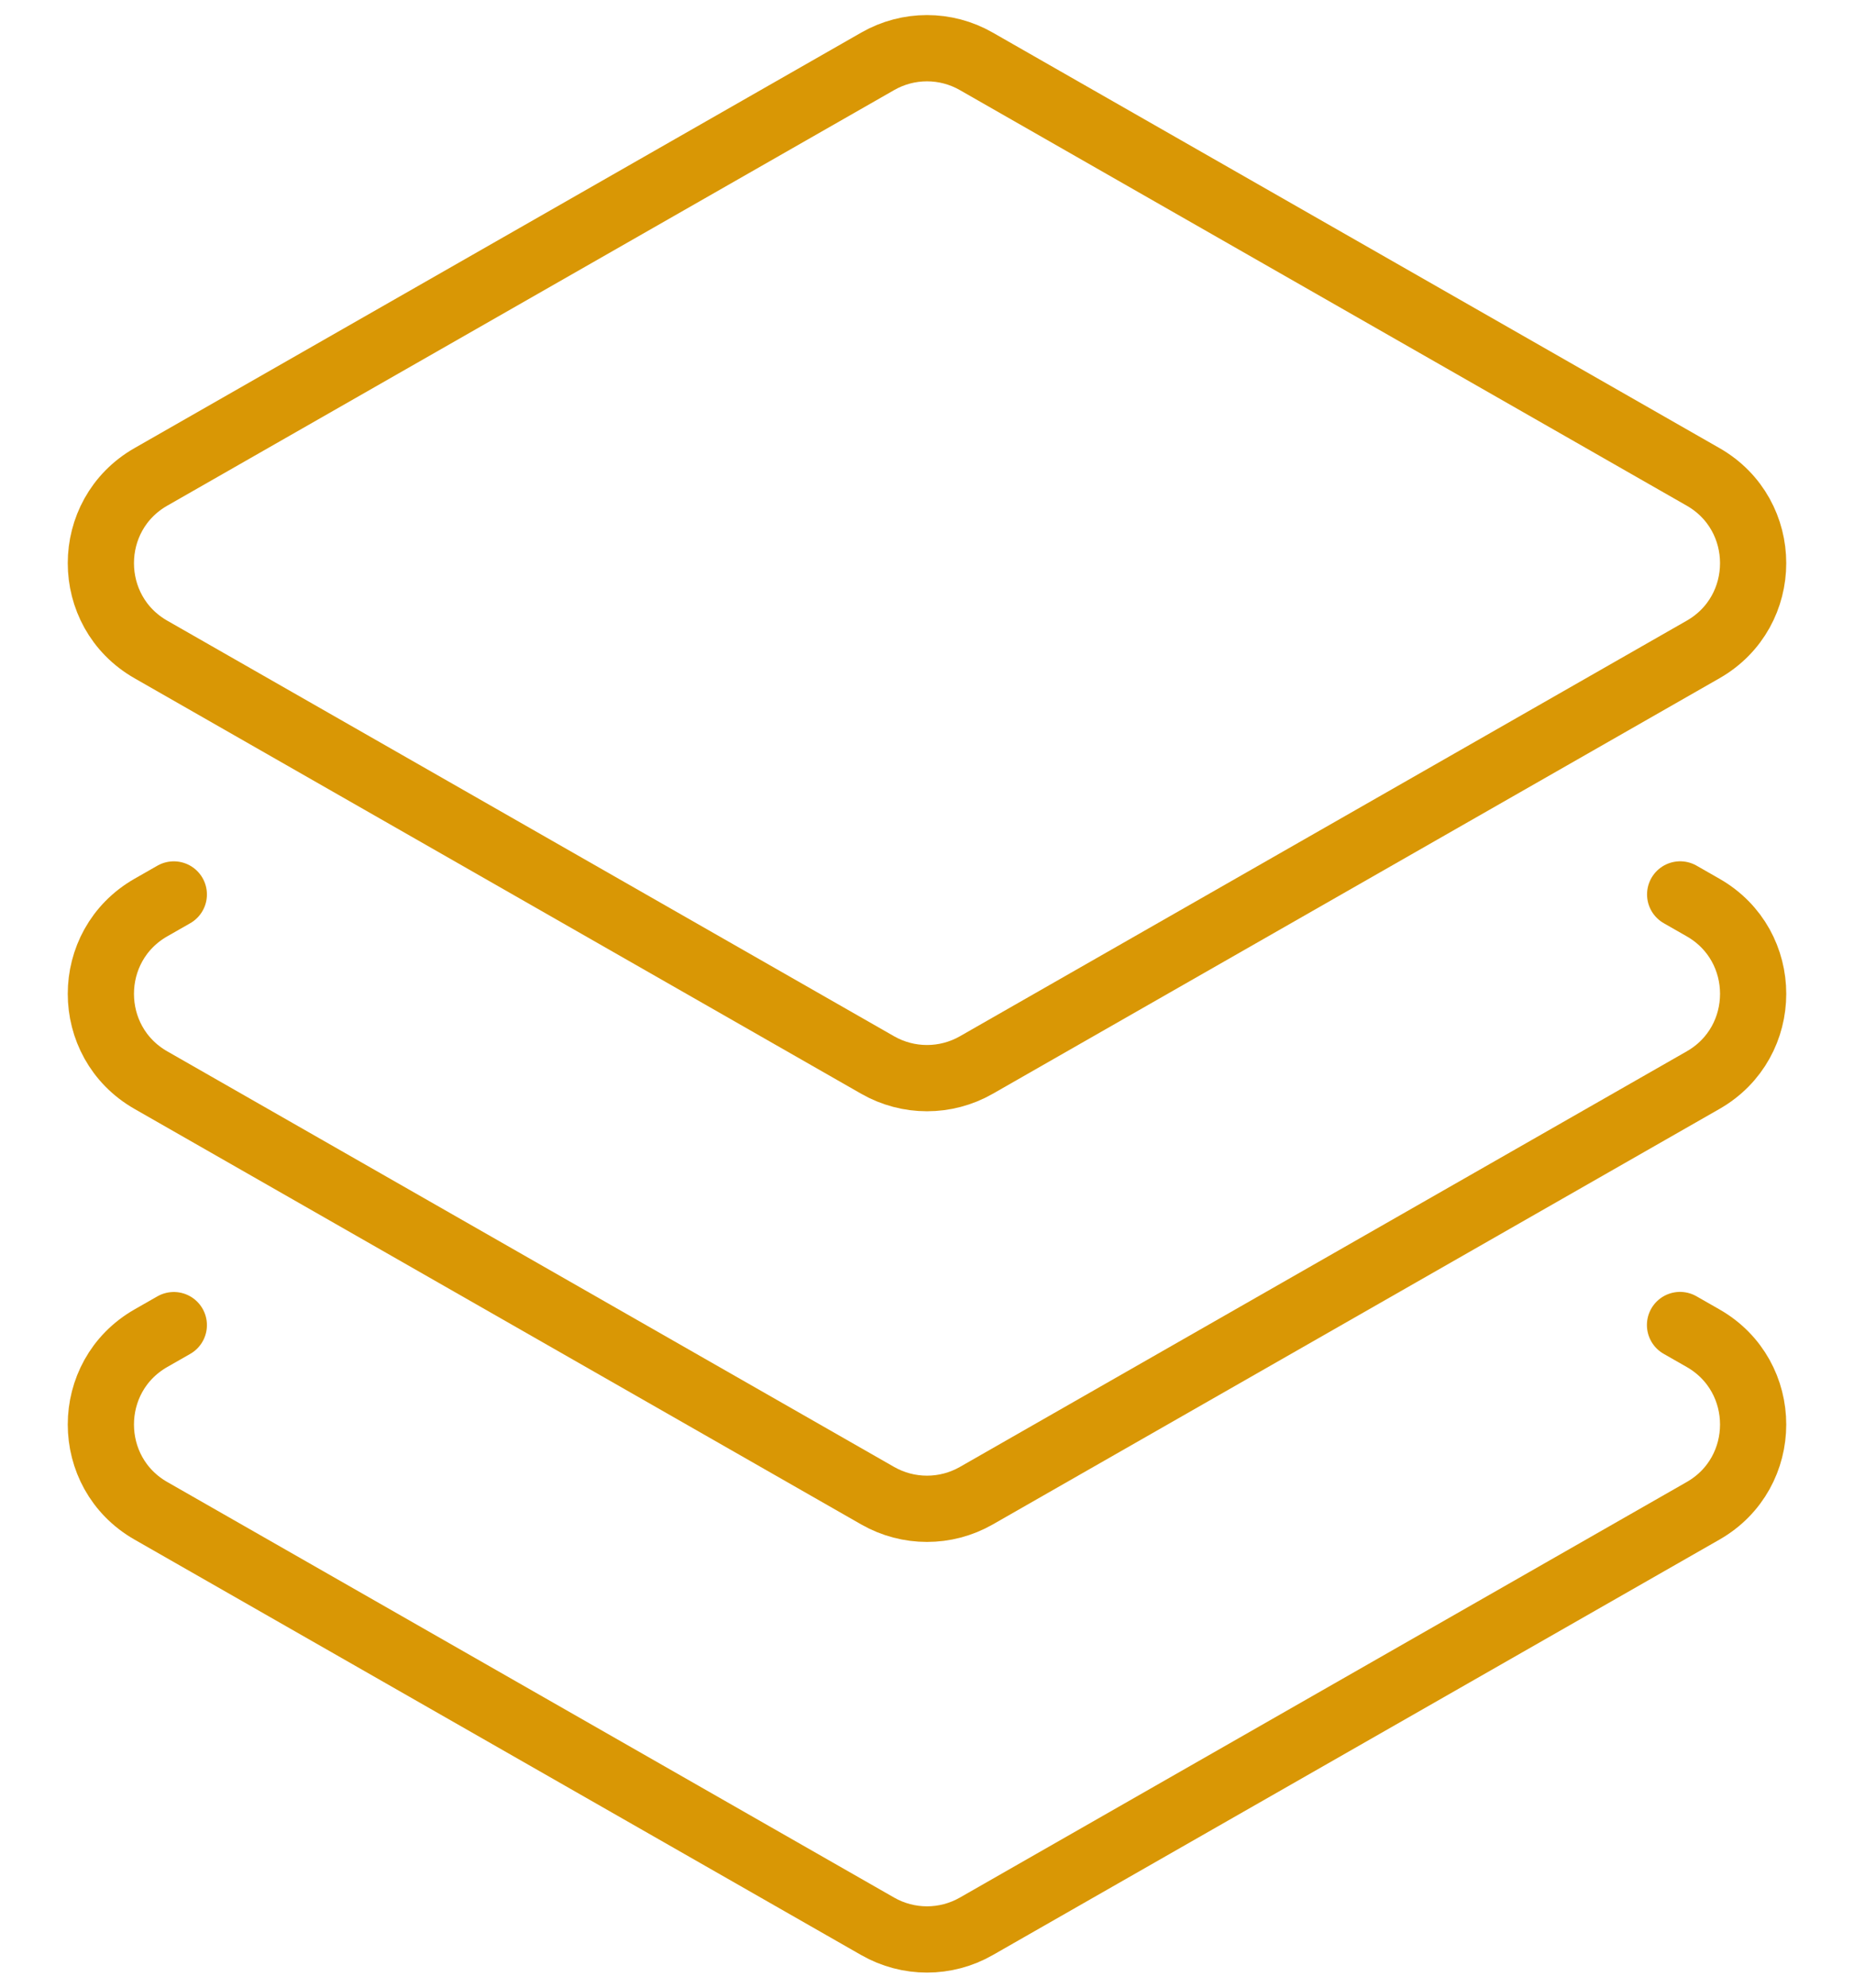 <svg width="56" height="60" viewBox="0 0 56 60" fill="none" xmlns="http://www.w3.org/2000/svg">
<path d="M50.749 26.999L51.442 27.395C53.458 28.547 53.457 31.453 51.442 32.605L29.488 45.15C28.566 45.676 27.434 45.676 26.512 45.15L4.558 32.605C2.543 31.453 2.543 28.547 4.558 27.395L5.25 27" stroke="#D99705" stroke-width="2" stroke-linecap="round" stroke-linejoin="round"/>
<path d="M50.745 39.997L51.442 40.395C53.457 41.547 53.457 44.453 51.442 45.605L29.488 58.149C28.566 58.676 27.434 58.676 26.512 58.149L4.558 45.605C2.543 44.453 2.543 41.547 4.558 40.395L5.25 40" stroke="#D99705" stroke-width="2" stroke-linecap="round" stroke-linejoin="round"/>
<path d="M4.558 19.605C2.543 18.453 2.543 15.547 4.558 14.395L26.512 1.851C27.434 1.323 28.566 1.323 29.488 1.851L51.442 14.395C53.457 15.547 53.457 18.453 51.442 19.605L29.488 32.15C28.566 32.676 27.434 32.676 26.512 32.15L4.558 19.605Z" stroke="#D99705" stroke-width="2" stroke-linecap="round" stroke-linejoin="round"/>
</svg>
